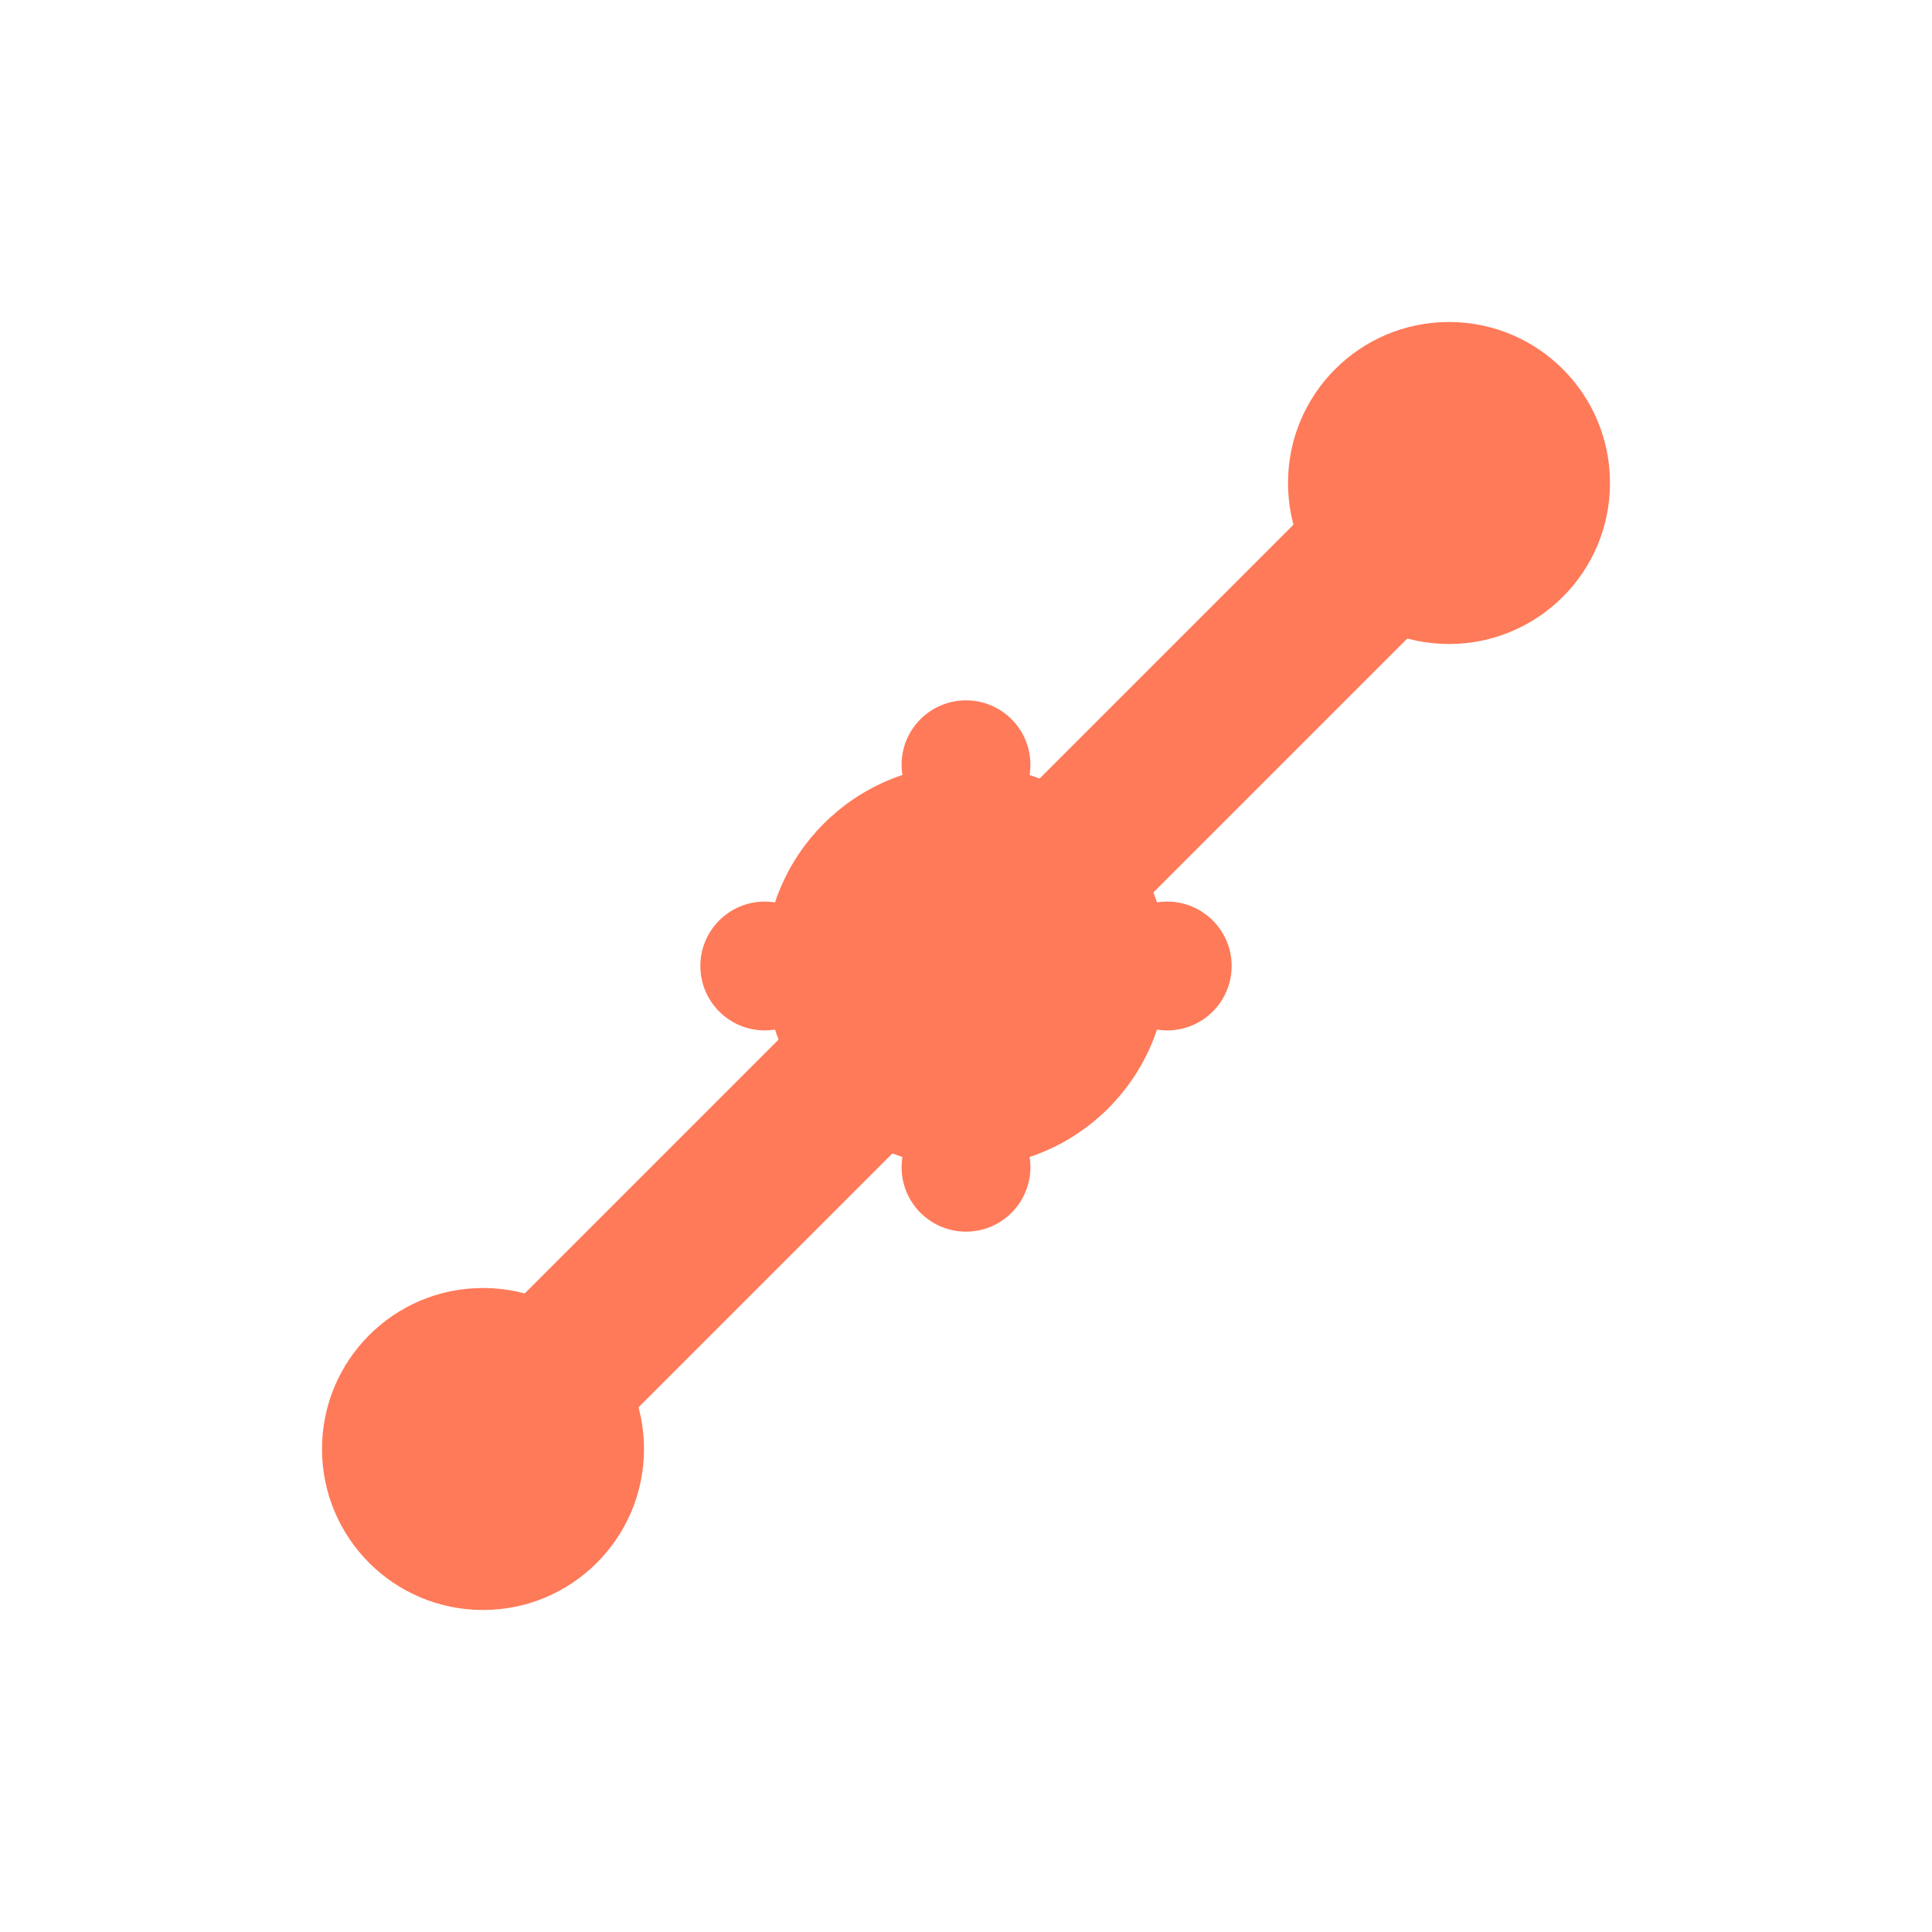 <svg xmlns="http://www.w3.org/2000/svg" viewBox="0 0 24 24" fill="none">
  <!-- HubSpot brand-accurate logo: Orange sprocket with three connected circles -->
  <circle cx="18" cy="6" r="2" fill="#FF7A59"/>
  <circle cx="6" cy="18" r="2" fill="#FF7A59"/>
  <circle cx="12" cy="12" r="2.5" fill="#FF7A59"/>
  <line x1="18" y1="6" x2="13.5" y2="10.5" stroke="#FF7A59" stroke-width="2" stroke-linecap="round"/>
  <line x1="6" y1="18" x2="10.5" y2="13.5" stroke="#FF7A59" stroke-width="2" stroke-linecap="round"/>
  <!-- Sprocket teeth on center circle -->
  <circle cx="12" cy="9.5" r="0.8" fill="#FF7A59"/>
  <circle cx="14.5" cy="12" r="0.8" fill="#FF7A59"/>
  <circle cx="12" cy="14.5" r="0.8" fill="#FF7A59"/>
  <circle cx="9.5" cy="12" r="0.8" fill="#FF7A59"/>
</svg>
